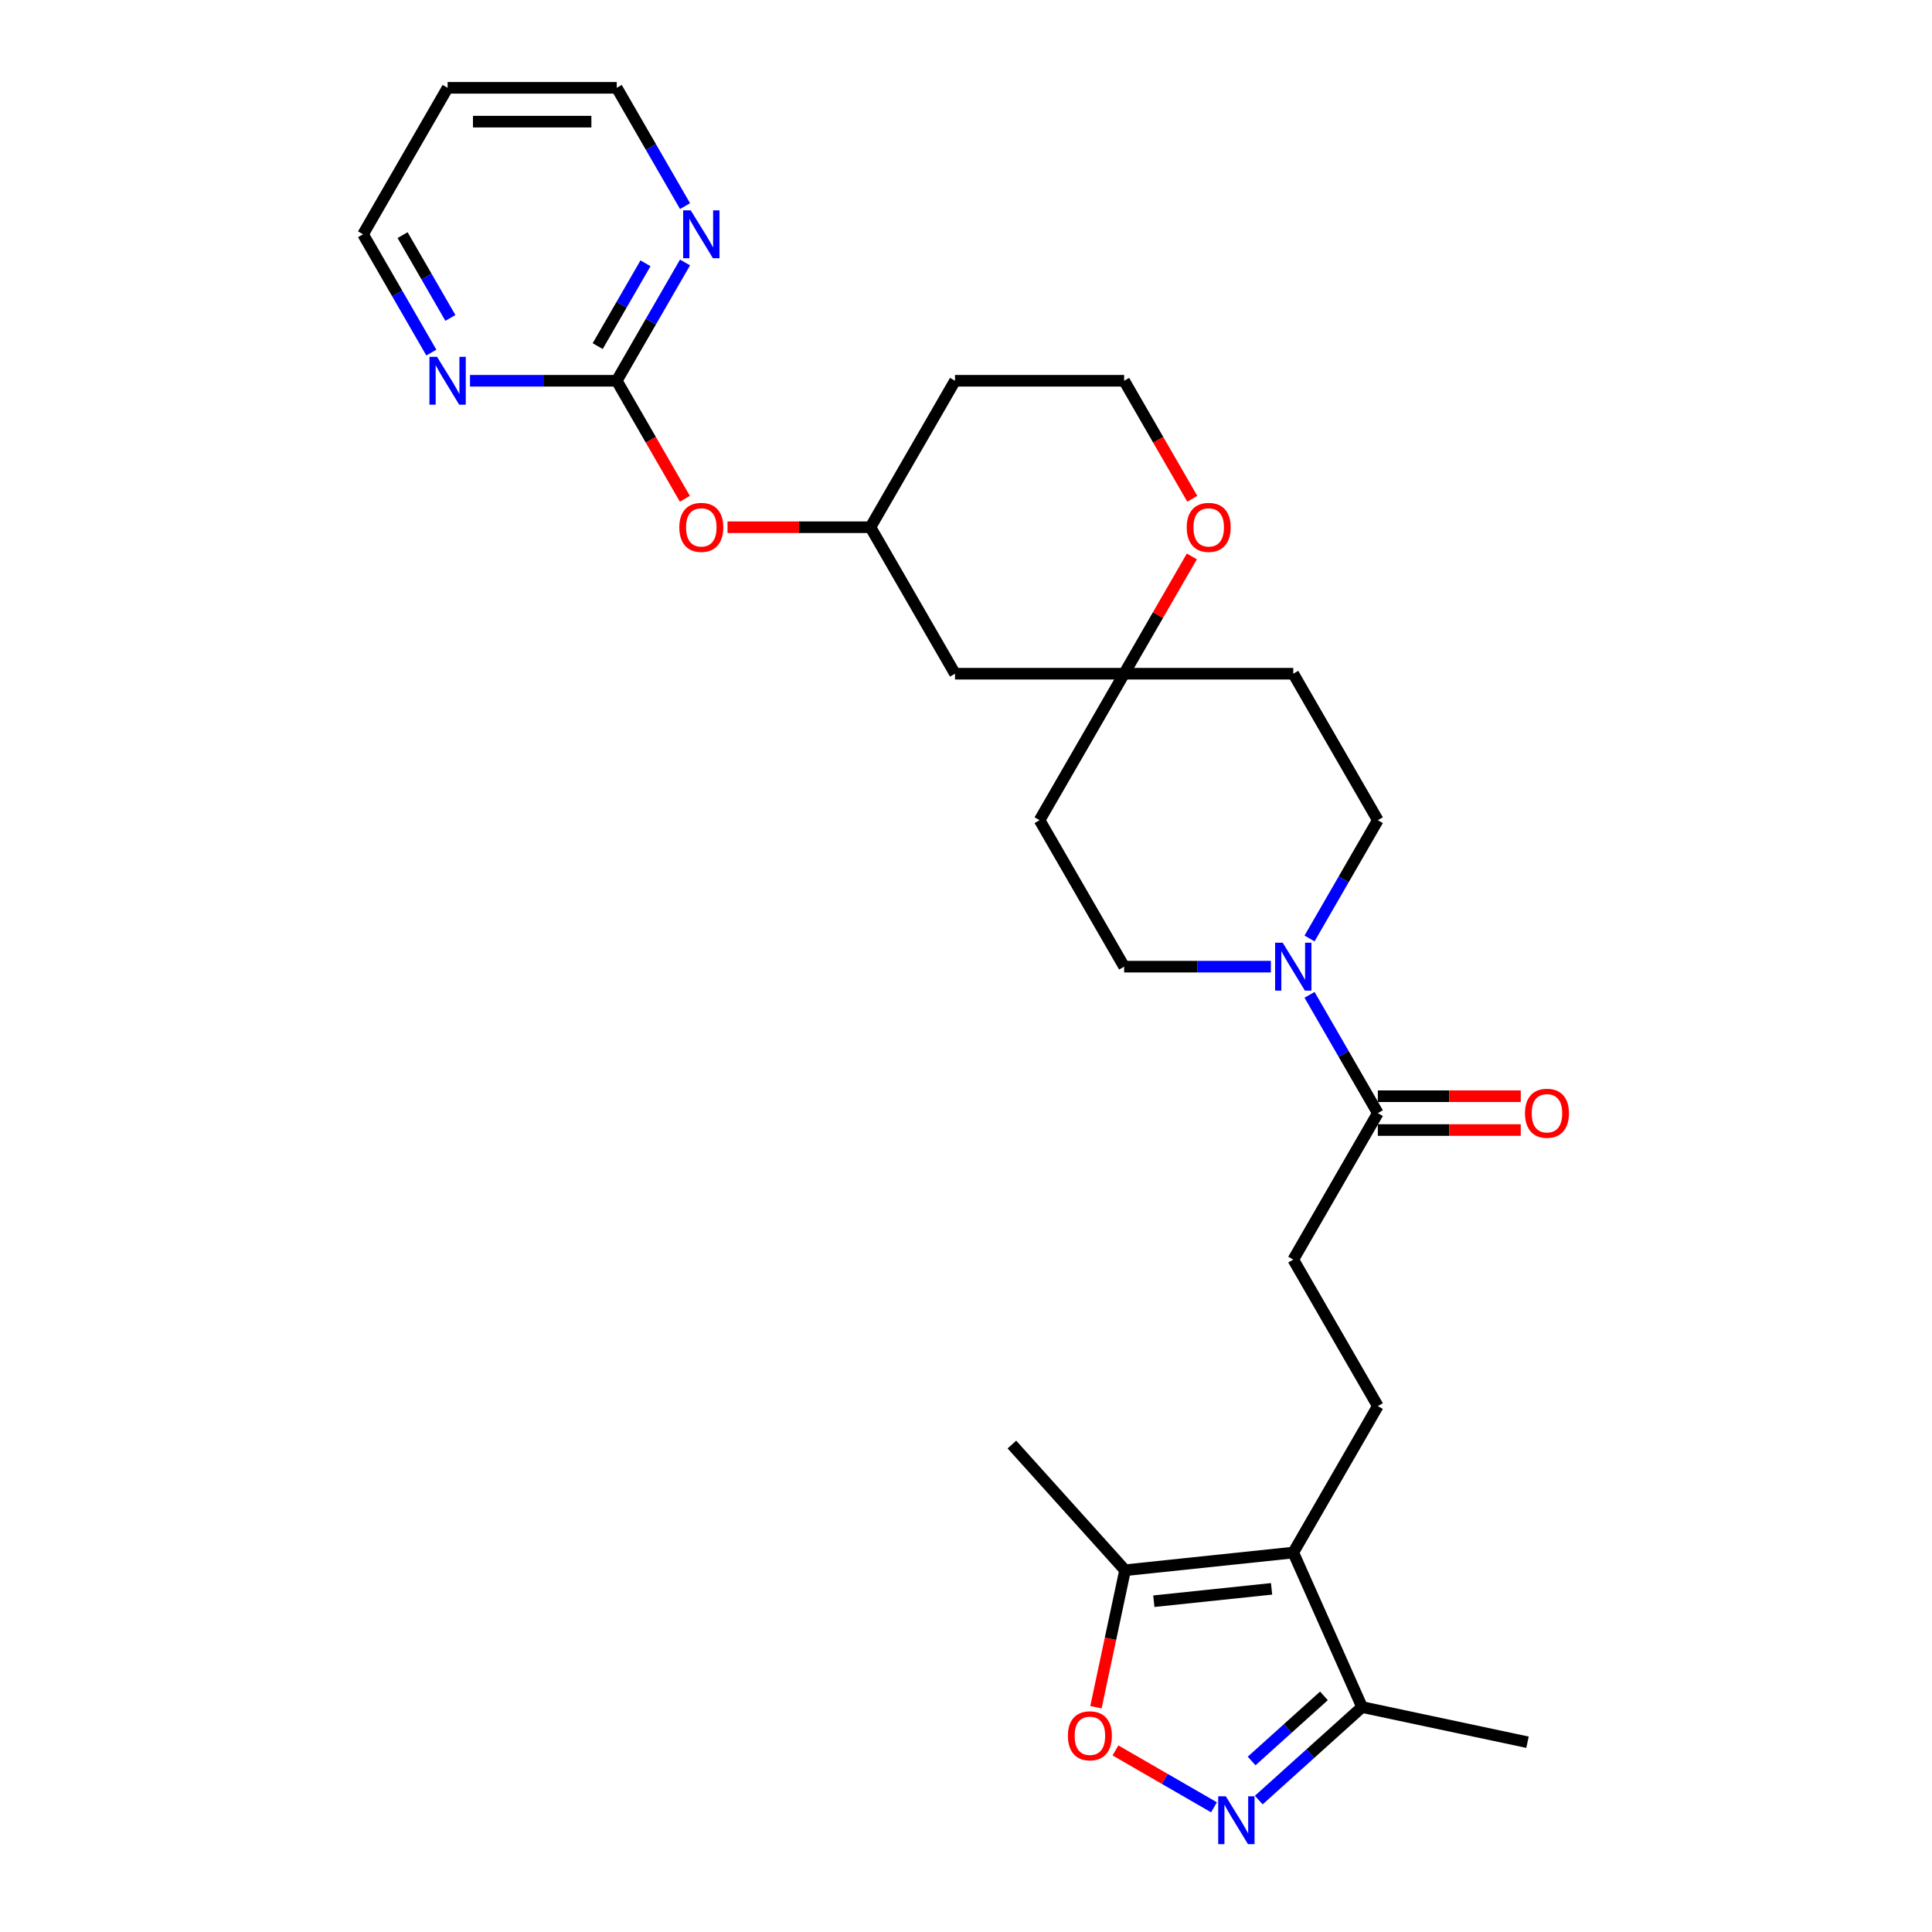 <?xml version='1.0' encoding='iso-8859-1'?>
<svg version='1.1' baseProfile='full'
              xmlns='http://www.w3.org/2000/svg'
                      xmlns:rdkit='http://www.rdkit.org/xml'
                      xmlns:xlink='http://www.w3.org/1999/xlink'
                  xml:space='preserve'
width='1000px' height='1000px' viewBox='0 0 1000 1000'>
<!-- END OF HEADER -->
<rect style='opacity:1.0;fill:#FFFFFF;stroke:none' width='1000' height='1000' x='0' y='0'> </rect>
<path class='bond-3' d='M 669.395,803.597 L 582.332,812.748' style='fill:none;fill-rule:evenodd;stroke:#000000;stroke-width:6px;stroke-linecap:butt;stroke-linejoin:miter;stroke-opacity:1' />
<path class='bond-3' d='M 658.166,822.383 L 597.222,828.788' style='fill:none;fill-rule:evenodd;stroke:#000000;stroke-width:6px;stroke-linecap:butt;stroke-linejoin:miter;stroke-opacity:1' />
<path class='bond-4' d='M 669.395,803.597 L 705.002,883.572' style='fill:none;fill-rule:evenodd;stroke:#000000;stroke-width:6px;stroke-linecap:butt;stroke-linejoin:miter;stroke-opacity:1' />
<path class='bond-7' d='M 669.395,803.597 L 713.167,727.783' style='fill:none;fill-rule:evenodd;stroke:#000000;stroke-width:6px;stroke-linecap:butt;stroke-linejoin:miter;stroke-opacity:1' />
<path class='bond-0' d='M 651.536,931.713 L 678.269,907.642' style='fill:none;fill-rule:evenodd;stroke:#0000FF;stroke-width:6px;stroke-linecap:butt;stroke-linejoin:miter;stroke-opacity:1' />
<path class='bond-0' d='M 678.269,907.642 L 705.002,883.572' style='fill:none;fill-rule:evenodd;stroke:#000000;stroke-width:6px;stroke-linecap:butt;stroke-linejoin:miter;stroke-opacity:1' />
<path class='bond-0' d='M 647.84,911.481 L 666.554,894.631' style='fill:none;fill-rule:evenodd;stroke:#0000FF;stroke-width:6px;stroke-linecap:butt;stroke-linejoin:miter;stroke-opacity:1' />
<path class='bond-0' d='M 666.554,894.631 L 685.267,877.782' style='fill:none;fill-rule:evenodd;stroke:#000000;stroke-width:6px;stroke-linecap:butt;stroke-linejoin:miter;stroke-opacity:1' />
<path class='bond-28' d='M 628.355,935.458 L 602.86,920.738' style='fill:none;fill-rule:evenodd;stroke:#0000FF;stroke-width:6px;stroke-linecap:butt;stroke-linejoin:miter;stroke-opacity:1' />
<path class='bond-28' d='M 602.86,920.738 L 577.365,906.019' style='fill:none;fill-rule:evenodd;stroke:#FF0000;stroke-width:6px;stroke-linecap:butt;stroke-linejoin:miter;stroke-opacity:1' />
<path class='bond-1' d='M 567.261,883.653 L 574.796,848.201' style='fill:none;fill-rule:evenodd;stroke:#FF0000;stroke-width:6px;stroke-linecap:butt;stroke-linejoin:miter;stroke-opacity:1' />
<path class='bond-1' d='M 574.796,848.201 L 582.332,812.748' style='fill:none;fill-rule:evenodd;stroke:#000000;stroke-width:6px;stroke-linecap:butt;stroke-linejoin:miter;stroke-opacity:1' />
<path class='bond-2' d='M 677.816,514.925 L 695.491,545.54' style='fill:none;fill-rule:evenodd;stroke:#0000FF;stroke-width:6px;stroke-linecap:butt;stroke-linejoin:miter;stroke-opacity:1' />
<path class='bond-2' d='M 695.491,545.54 L 713.167,576.155' style='fill:none;fill-rule:evenodd;stroke:#000000;stroke-width:6px;stroke-linecap:butt;stroke-linejoin:miter;stroke-opacity:1' />
<path class='bond-12' d='M 677.816,485.756 L 695.491,455.141' style='fill:none;fill-rule:evenodd;stroke:#0000FF;stroke-width:6px;stroke-linecap:butt;stroke-linejoin:miter;stroke-opacity:1' />
<path class='bond-12' d='M 695.491,455.141 L 713.167,424.526' style='fill:none;fill-rule:evenodd;stroke:#000000;stroke-width:6px;stroke-linecap:butt;stroke-linejoin:miter;stroke-opacity:1' />
<path class='bond-13' d='M 657.805,500.34 L 619.829,500.34' style='fill:none;fill-rule:evenodd;stroke:#0000FF;stroke-width:6px;stroke-linecap:butt;stroke-linejoin:miter;stroke-opacity:1' />
<path class='bond-13' d='M 619.829,500.34 L 581.853,500.34' style='fill:none;fill-rule:evenodd;stroke:#000000;stroke-width:6px;stroke-linecap:butt;stroke-linejoin:miter;stroke-opacity:1' />
<path class='bond-26' d='M 582.332,812.748 L 523.755,747.691' style='fill:none;fill-rule:evenodd;stroke:#000000;stroke-width:6px;stroke-linecap:butt;stroke-linejoin:miter;stroke-opacity:1' />
<path class='bond-27' d='M 705.002,883.572 L 790.632,901.773' style='fill:none;fill-rule:evenodd;stroke:#000000;stroke-width:6px;stroke-linecap:butt;stroke-linejoin:miter;stroke-opacity:1' />
<path class='bond-5' d='M 713.167,576.155 L 669.395,651.969' style='fill:none;fill-rule:evenodd;stroke:#000000;stroke-width:6px;stroke-linecap:butt;stroke-linejoin:miter;stroke-opacity:1' />
<path class='bond-19' d='M 713.167,584.909 L 750.154,584.909' style='fill:none;fill-rule:evenodd;stroke:#000000;stroke-width:6px;stroke-linecap:butt;stroke-linejoin:miter;stroke-opacity:1' />
<path class='bond-19' d='M 750.154,584.909 L 787.14,584.909' style='fill:none;fill-rule:evenodd;stroke:#FF0000;stroke-width:6px;stroke-linecap:butt;stroke-linejoin:miter;stroke-opacity:1' />
<path class='bond-19' d='M 713.167,567.4 L 750.154,567.4' style='fill:none;fill-rule:evenodd;stroke:#000000;stroke-width:6px;stroke-linecap:butt;stroke-linejoin:miter;stroke-opacity:1' />
<path class='bond-19' d='M 750.154,567.4 L 787.14,567.4' style='fill:none;fill-rule:evenodd;stroke:#FF0000;stroke-width:6px;stroke-linecap:butt;stroke-linejoin:miter;stroke-opacity:1' />
<path class='bond-6' d='M 319.224,197.083 L 336.859,227.628' style='fill:none;fill-rule:evenodd;stroke:#000000;stroke-width:6px;stroke-linecap:butt;stroke-linejoin:miter;stroke-opacity:1' />
<path class='bond-6' d='M 336.859,227.628 L 354.494,258.173' style='fill:none;fill-rule:evenodd;stroke:#FF0000;stroke-width:6px;stroke-linecap:butt;stroke-linejoin:miter;stroke-opacity:1' />
<path class='bond-9' d='M 319.224,197.083 L 336.9,166.468' style='fill:none;fill-rule:evenodd;stroke:#000000;stroke-width:6px;stroke-linecap:butt;stroke-linejoin:miter;stroke-opacity:1' />
<path class='bond-9' d='M 336.9,166.468 L 354.575,135.853' style='fill:none;fill-rule:evenodd;stroke:#0000FF;stroke-width:6px;stroke-linecap:butt;stroke-linejoin:miter;stroke-opacity:1' />
<path class='bond-9' d='M 309.364,179.144 L 321.737,157.714' style='fill:none;fill-rule:evenodd;stroke:#000000;stroke-width:6px;stroke-linecap:butt;stroke-linejoin:miter;stroke-opacity:1' />
<path class='bond-9' d='M 321.737,157.714 L 334.11,136.284' style='fill:none;fill-rule:evenodd;stroke:#0000FF;stroke-width:6px;stroke-linecap:butt;stroke-linejoin:miter;stroke-opacity:1' />
<path class='bond-10' d='M 319.224,197.083 L 281.248,197.083' style='fill:none;fill-rule:evenodd;stroke:#000000;stroke-width:6px;stroke-linecap:butt;stroke-linejoin:miter;stroke-opacity:1' />
<path class='bond-10' d='M 281.248,197.083 L 243.272,197.083' style='fill:none;fill-rule:evenodd;stroke:#0000FF;stroke-width:6px;stroke-linecap:butt;stroke-linejoin:miter;stroke-opacity:1' />
<path class='bond-11' d='M 713.167,727.783 L 669.395,651.969' style='fill:none;fill-rule:evenodd;stroke:#000000;stroke-width:6px;stroke-linecap:butt;stroke-linejoin:miter;stroke-opacity:1' />
<path class='bond-8' d='M 581.853,348.712 L 538.081,424.526' style='fill:none;fill-rule:evenodd;stroke:#000000;stroke-width:6px;stroke-linecap:butt;stroke-linejoin:miter;stroke-opacity:1' />
<path class='bond-14' d='M 581.853,348.712 L 599.376,318.36' style='fill:none;fill-rule:evenodd;stroke:#000000;stroke-width:6px;stroke-linecap:butt;stroke-linejoin:miter;stroke-opacity:1' />
<path class='bond-14' d='M 599.376,318.36 L 616.9,288.007' style='fill:none;fill-rule:evenodd;stroke:#FF0000;stroke-width:6px;stroke-linecap:butt;stroke-linejoin:miter;stroke-opacity:1' />
<path class='bond-16' d='M 581.853,348.712 L 494.31,348.712' style='fill:none;fill-rule:evenodd;stroke:#000000;stroke-width:6px;stroke-linecap:butt;stroke-linejoin:miter;stroke-opacity:1' />
<path class='bond-29' d='M 581.853,348.712 L 669.395,348.712' style='fill:none;fill-rule:evenodd;stroke:#000000;stroke-width:6px;stroke-linecap:butt;stroke-linejoin:miter;stroke-opacity:1' />
<path class='bond-25' d='M 354.575,106.684 L 336.9,76.069' style='fill:none;fill-rule:evenodd;stroke:#0000FF;stroke-width:6px;stroke-linecap:butt;stroke-linejoin:miter;stroke-opacity:1' />
<path class='bond-25' d='M 336.9,76.069 L 319.224,45.455' style='fill:none;fill-rule:evenodd;stroke:#000000;stroke-width:6px;stroke-linecap:butt;stroke-linejoin:miter;stroke-opacity:1' />
<path class='bond-24' d='M 223.261,182.499 L 205.585,151.884' style='fill:none;fill-rule:evenodd;stroke:#0000FF;stroke-width:6px;stroke-linecap:butt;stroke-linejoin:miter;stroke-opacity:1' />
<path class='bond-24' d='M 205.585,151.884 L 187.91,121.269' style='fill:none;fill-rule:evenodd;stroke:#000000;stroke-width:6px;stroke-linecap:butt;stroke-linejoin:miter;stroke-opacity:1' />
<path class='bond-24' d='M 233.121,164.56 L 220.748,143.129' style='fill:none;fill-rule:evenodd;stroke:#0000FF;stroke-width:6px;stroke-linecap:butt;stroke-linejoin:miter;stroke-opacity:1' />
<path class='bond-24' d='M 220.748,143.129 L 208.375,121.699' style='fill:none;fill-rule:evenodd;stroke:#000000;stroke-width:6px;stroke-linecap:butt;stroke-linejoin:miter;stroke-opacity:1' />
<path class='bond-17' d='M 713.167,424.526 L 669.395,348.712' style='fill:none;fill-rule:evenodd;stroke:#000000;stroke-width:6px;stroke-linecap:butt;stroke-linejoin:miter;stroke-opacity:1' />
<path class='bond-18' d='M 581.853,500.34 L 538.081,424.526' style='fill:none;fill-rule:evenodd;stroke:#000000;stroke-width:6px;stroke-linecap:butt;stroke-linejoin:miter;stroke-opacity:1' />
<path class='bond-21' d='M 617.123,258.173 L 599.488,227.628' style='fill:none;fill-rule:evenodd;stroke:#FF0000;stroke-width:6px;stroke-linecap:butt;stroke-linejoin:miter;stroke-opacity:1' />
<path class='bond-21' d='M 599.488,227.628 L 581.853,197.083' style='fill:none;fill-rule:evenodd;stroke:#000000;stroke-width:6px;stroke-linecap:butt;stroke-linejoin:miter;stroke-opacity:1' />
<path class='bond-15' d='M 376.565,272.897 L 413.551,272.897' style='fill:none;fill-rule:evenodd;stroke:#FF0000;stroke-width:6px;stroke-linecap:butt;stroke-linejoin:miter;stroke-opacity:1' />
<path class='bond-15' d='M 413.551,272.897 L 450.538,272.897' style='fill:none;fill-rule:evenodd;stroke:#000000;stroke-width:6px;stroke-linecap:butt;stroke-linejoin:miter;stroke-opacity:1' />
<path class='bond-20' d='M 494.31,348.712 L 450.538,272.897' style='fill:none;fill-rule:evenodd;stroke:#000000;stroke-width:6px;stroke-linecap:butt;stroke-linejoin:miter;stroke-opacity:1' />
<path class='bond-22' d='M 450.538,272.897 L 494.31,197.083' style='fill:none;fill-rule:evenodd;stroke:#000000;stroke-width:6px;stroke-linecap:butt;stroke-linejoin:miter;stroke-opacity:1' />
<path class='bond-30' d='M 581.853,197.083 L 494.31,197.083' style='fill:none;fill-rule:evenodd;stroke:#000000;stroke-width:6px;stroke-linecap:butt;stroke-linejoin:miter;stroke-opacity:1' />
<path class='bond-23' d='M 231.681,45.455 L 187.91,121.269' style='fill:none;fill-rule:evenodd;stroke:#000000;stroke-width:6px;stroke-linecap:butt;stroke-linejoin:miter;stroke-opacity:1' />
<path class='bond-31' d='M 231.681,45.455 L 319.224,45.455' style='fill:none;fill-rule:evenodd;stroke:#000000;stroke-width:6px;stroke-linecap:butt;stroke-linejoin:miter;stroke-opacity:1' />
<path class='bond-31' d='M 244.813,62.963 L 306.093,62.963' style='fill:none;fill-rule:evenodd;stroke:#000000;stroke-width:6px;stroke-linecap:butt;stroke-linejoin:miter;stroke-opacity:1' />
<path  class='atom-1' d='M 634.465 929.753
L 642.589 942.885
Q 643.394 944.18, 644.69 946.527
Q 645.986 948.873, 646.056 949.013
L 646.056 929.753
L 649.347 929.753
L 649.347 954.545
L 645.951 954.545
L 637.231 940.188
Q 636.216 938.508, 635.13 936.582
Q 634.08 934.656, 633.765 934.06
L 633.765 954.545
L 630.543 954.545
L 630.543 929.753
L 634.465 929.753
' fill='#0000FF'/>
<path  class='atom-2' d='M 552.75 898.448
Q 552.75 892.495, 555.692 889.168
Q 558.633 885.842, 564.131 885.842
Q 569.629 885.842, 572.57 889.168
Q 575.511 892.495, 575.511 898.448
Q 575.511 904.471, 572.535 907.903
Q 569.559 911.299, 564.131 911.299
Q 558.668 911.299, 555.692 907.903
Q 552.75 904.506, 552.75 898.448
M 564.131 908.498
Q 567.913 908.498, 569.944 905.977
Q 572.01 903.42, 572.01 898.448
Q 572.01 893.581, 569.944 891.129
Q 567.913 888.643, 564.131 888.643
Q 560.349 888.643, 558.283 891.094
Q 556.252 893.546, 556.252 898.448
Q 556.252 903.455, 558.283 905.977
Q 560.349 908.498, 564.131 908.498
' fill='#FF0000'/>
<path  class='atom-3' d='M 663.915 487.944
L 672.039 501.076
Q 672.845 502.371, 674.14 504.717
Q 675.436 507.064, 675.506 507.204
L 675.506 487.944
L 678.797 487.944
L 678.797 512.736
L 675.401 512.736
L 666.682 498.379
Q 665.666 496.699, 664.58 494.773
Q 663.53 492.847, 663.215 492.251
L 663.215 512.736
L 659.993 512.736
L 659.993 487.944
L 663.915 487.944
' fill='#0000FF'/>
<path  class='atom-10' d='M 357.515 108.873
L 365.639 122.004
Q 366.445 123.3, 367.74 125.646
Q 369.036 127.992, 369.106 128.132
L 369.106 108.873
L 372.398 108.873
L 372.398 133.665
L 369.001 133.665
L 360.282 119.308
Q 359.266 117.627, 358.181 115.701
Q 357.13 113.775, 356.815 113.18
L 356.815 133.665
L 353.593 133.665
L 353.593 108.873
L 357.515 108.873
' fill='#0000FF'/>
<path  class='atom-11' d='M 226.201 184.687
L 234.325 197.818
Q 235.13 199.114, 236.426 201.46
Q 237.722 203.806, 237.792 203.946
L 237.792 184.687
L 241.083 184.687
L 241.083 209.479
L 237.687 209.479
L 228.967 195.122
Q 227.952 193.441, 226.866 191.515
Q 225.816 189.589, 225.501 188.994
L 225.501 209.479
L 222.279 209.479
L 222.279 184.687
L 226.201 184.687
' fill='#0000FF'/>
<path  class='atom-15' d='M 614.243 272.967
Q 614.243 267.015, 617.185 263.688
Q 620.126 260.361, 625.624 260.361
Q 631.122 260.361, 634.063 263.688
Q 637.004 267.015, 637.004 272.967
Q 637.004 278.99, 634.028 282.422
Q 631.052 285.819, 625.624 285.819
Q 620.161 285.819, 617.185 282.422
Q 614.243 279.025, 614.243 272.967
M 625.624 283.017
Q 629.406 283.017, 631.437 280.496
Q 633.503 277.94, 633.503 272.967
Q 633.503 268.1, 631.437 265.649
Q 629.406 263.163, 625.624 263.163
Q 621.842 263.163, 619.776 265.614
Q 617.745 268.065, 617.745 272.967
Q 617.745 277.975, 619.776 280.496
Q 621.842 283.017, 625.624 283.017
' fill='#FF0000'/>
<path  class='atom-16' d='M 351.615 272.967
Q 351.615 267.015, 354.556 263.688
Q 357.498 260.361, 362.996 260.361
Q 368.493 260.361, 371.435 263.688
Q 374.376 267.015, 374.376 272.967
Q 374.376 278.99, 371.4 282.422
Q 368.423 285.819, 362.996 285.819
Q 357.533 285.819, 354.556 282.422
Q 351.615 279.025, 351.615 272.967
M 362.996 283.017
Q 366.777 283.017, 368.808 280.496
Q 370.874 277.94, 370.874 272.967
Q 370.874 268.1, 368.808 265.649
Q 366.777 263.163, 362.996 263.163
Q 359.214 263.163, 357.148 265.614
Q 355.117 268.065, 355.117 272.967
Q 355.117 277.975, 357.148 280.496
Q 359.214 283.017, 362.996 283.017
' fill='#FF0000'/>
<path  class='atom-20' d='M 789.329 576.225
Q 789.329 570.272, 792.27 566.945
Q 795.212 563.618, 800.71 563.618
Q 806.207 563.618, 809.149 566.945
Q 812.09 570.272, 812.09 576.225
Q 812.09 582.248, 809.114 585.679
Q 806.137 589.076, 800.71 589.076
Q 795.247 589.076, 792.27 585.679
Q 789.329 582.283, 789.329 576.225
M 800.71 586.275
Q 804.491 586.275, 806.522 583.753
Q 808.588 581.197, 808.588 576.225
Q 808.588 571.357, 806.522 568.906
Q 804.491 566.42, 800.71 566.42
Q 796.928 566.42, 794.862 568.871
Q 792.831 571.322, 792.831 576.225
Q 792.831 581.232, 794.862 583.753
Q 796.928 586.275, 800.71 586.275
' fill='#FF0000'/>
</svg>
